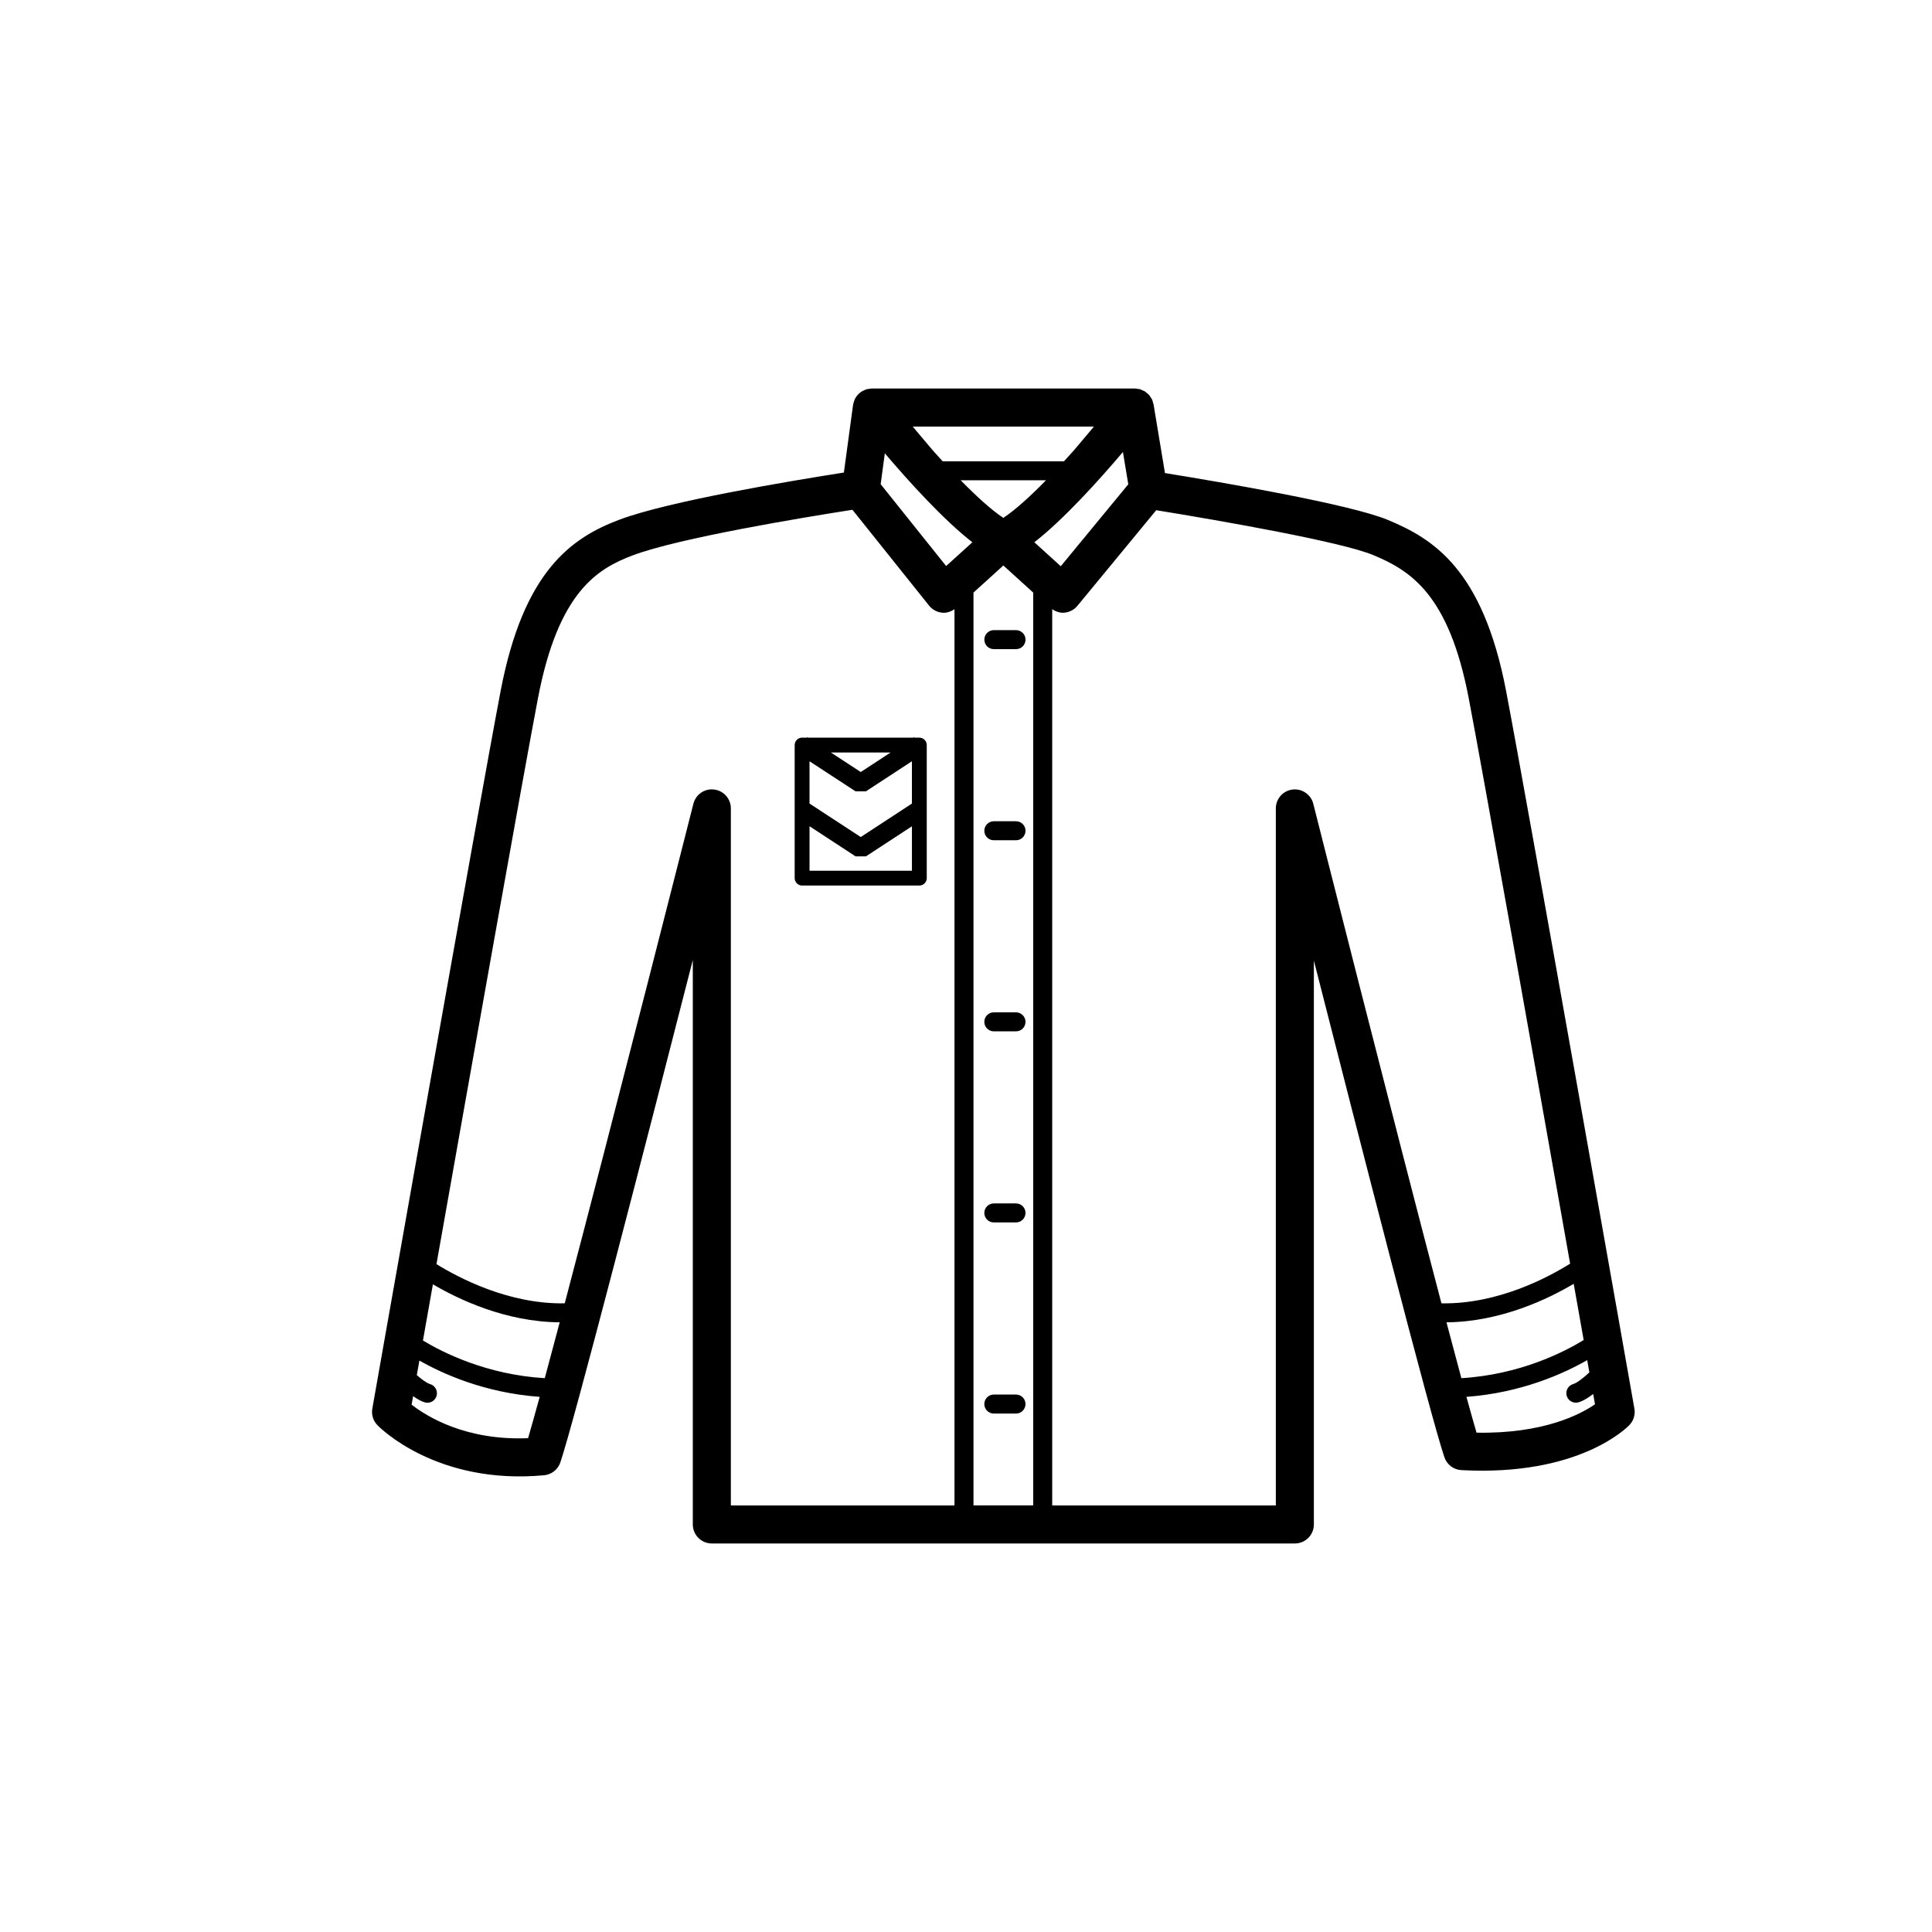 <?xml version="1.0" encoding="UTF-8"?>
<!-- Uploaded to: SVG Repo, www.svgrepo.com, Generator: SVG Repo Mixer Tools -->
<svg fill="#000000" width="800px" height="800px" version="1.1" viewBox="144 144 512 512" xmlns="http://www.w3.org/2000/svg">
 <g>
  <path d="m288.18 534.96c1.984-0.18 3.672-1.512 4.312-3.394 3.691-10.879 22.988-85.758 35.109-133.16v149.59c0 2.781 2.254 5.039 5.039 5.039h154.51c2.785 0 5.039-2.258 5.039-5.039v-149.43c11.969 47.02 30.902 120.79 34.59 131.62 0.66 1.949 2.438 3.301 4.5 3.41 31.277 1.699 44.02-11.402 44.547-11.961 1.098-1.152 1.582-2.766 1.305-4.336-0.281-1.605-28.41-160.96-34.016-190.26-6.191-32.324-19.426-40.316-31.363-45.273-10.012-4.152-43.977-9.961-59.027-12.402l-3.004-18.105s-0.004-0.004-0.004-0.012l-0.012-0.074c-0.031-0.172-0.105-0.316-0.152-0.48-0.074-0.277-0.121-0.555-0.246-0.82-0.012-0.016-0.023-0.031-0.035-0.051-0.102-0.211-0.246-0.383-0.371-0.578-0.137-0.207-0.258-0.43-0.418-0.613-0.145-0.168-0.332-0.289-0.504-0.43-0.191-0.16-0.367-0.344-0.586-0.48-0.18-0.109-0.387-0.176-0.578-0.266-0.246-0.109-0.48-0.238-0.734-0.309-0.031-0.012-0.055-0.031-0.086-0.035-0.188-0.047-0.371-0.031-0.559-0.055-0.23-0.035-0.457-0.102-0.695-0.102h-69.688c-0.273 0-0.527 0.07-0.789 0.109-0.176 0.031-0.352 0.016-0.527 0.066-0.016 0.004-0.031 0.016-0.047 0.02-0.359 0.102-0.684 0.266-1.008 0.441-0.105 0.055-0.223 0.082-0.316 0.145-0.797 0.508-1.457 1.238-1.875 2.133-0.004 0.004-0.004 0.012-0.004 0.016-0.031 0.066-0.035 0.137-0.059 0.207-0.16 0.387-0.293 0.781-0.348 1.188 0 0.012-0.012 0.023-0.012 0.035l-2.43 17.914c-14.066 2.207-46.457 7.598-59.43 12.469-12.777 4.801-25.441 13.613-31.52 45.332-5.606 29.297-33.734 188.65-34.016 190.26-0.289 1.594 0.215 3.223 1.344 4.387 0.621 0.66 15.785 15.914 44.164 13.281zm0.191-25.73c-15.324-0.902-26.988-6.781-32.285-9.98 0.777-4.41 1.668-9.426 2.637-14.895 6.758 3.981 19.32 9.984 33.605 10.07-1.434 5.418-2.762 10.387-3.957 14.805zm-35.293 7.023c0.109-0.641 0.246-1.406 0.398-2.254 1.031 0.715 2.117 1.371 3.133 1.652 0.227 0.059 0.449 0.09 0.664 0.09 1.113 0 2.125-0.734 2.43-1.859 0.363-1.344-0.43-2.727-1.77-3.094-0.754-0.207-2.188-1.238-3.477-2.367 0.211-1.199 0.441-2.484 0.684-3.856 6.156 3.508 17.359 8.574 31.883 9.617-1.254 4.57-2.309 8.324-3.082 10.953-16.613 0.68-26.887-5.801-30.863-8.883zm165.03-228.55c7.805-6.07 17.141-16.445 23.477-23.914l1.422 8.551-17.895 21.719zm-8.211-6.461c-3.195-2.106-7.188-5.762-11.305-9.965h22.609c-4.117 4.199-8.109 7.856-11.305 9.965zm-31.406-17.109c6.332 7.445 15.508 17.598 23.195 23.574l-6.949 6.297-17.352-21.688zm23.496 36.902 7.91-7.176 7.91 7.176v241.92h-15.824v-241.92zm161.7 198.09c-5.164 3.164-16.883 9.176-32.41 10.105-1.184-4.375-2.516-9.371-3.949-14.801 14.398-0.117 27.039-6.238 33.719-10.207 0.973 5.473 1.859 10.492 2.641 14.902zm-28.391 24.543c-0.695-2.352-1.605-5.602-2.676-9.488 14.641-1.074 25.914-6.238 32.008-9.734 0.203 1.129 0.395 2.227 0.57 3.246-1.328 1.258-3.269 2.816-4.242 3.078-1.34 0.367-2.133 1.75-1.77 3.094 0.309 1.125 1.32 1.859 2.43 1.859 0.215 0 0.441-0.023 0.664-0.09 1.285-0.348 2.691-1.266 3.926-2.207 0.18 1.031 0.348 1.961 0.484 2.719-3.785 2.621-13.582 7.856-31.395 7.523zm-2.086-194.72c3.82 19.93 18.098 100.29 26.887 149.93-5.703 3.578-19.121 10.797-34.102 10.516-13.184-50.16-33.684-131.28-33.961-132.39-0.621-2.465-3.019-4.082-5.508-3.769-2.523 0.312-4.418 2.457-4.418 4.996v184.73h-59.262v-237.52c0.836 0.562 1.785 0.941 2.797 0.941 0.121 0 0.242-0.004 0.363-0.012 1.371-0.102 2.644-0.754 3.523-1.824l20.883-25.336c17.445 2.828 49.047 8.379 57.48 11.879 9.934 4.129 20.07 10.453 25.316 37.859zm-99.305-71.898-5.344 6.332c-0.852 0.953-1.715 1.91-2.59 2.863h-32.156c-0.875-0.953-1.738-1.906-2.59-2.863l-5.344-6.332zm-147.32 71.898c5.394-28.184 15.82-34.285 25.16-37.797 12.203-4.578 44.805-9.965 58.16-12.055l20.312 25.398c0.871 1.09 2.152 1.77 3.531 1.879 0.137 0.012 0.273 0.016 0.402 0.016 1.012 0 1.961-0.379 2.797-0.941v237.52h-59.262v-184.74c0-2.539-1.895-4.684-4.414-4.996-2.539-0.328-4.883 1.301-5.512 3.758-0.289 1.125-20.746 81.77-34.098 132.4-14.766 0.297-28.129-6.762-33.992-10.383 8.797-49.637 23.094-130.12 26.914-150.06z"/>
  <path d="m407.38 316.03h5.875c1.391 0 2.519-1.129 2.519-2.519 0-1.391-1.129-2.519-2.519-2.519h-5.875c-1.391 0-2.519 1.129-2.519 2.519 0 1.391 1.125 2.519 2.519 2.519z"/>
  <path d="m413.25 361.64h-5.875c-1.391 0-2.519 1.129-2.519 2.519s1.129 2.519 2.519 2.519h5.875c1.391 0 2.519-1.129 2.519-2.519s-1.129-2.519-2.519-2.519z"/>
  <path d="m413.25 412.28h-5.875c-1.391 0-2.519 1.129-2.519 2.519s1.129 2.519 2.519 2.519h5.875c1.391 0 2.519-1.129 2.519-2.519s-1.129-2.519-2.519-2.519z"/>
  <path d="m413.25 462.92h-5.875c-1.391 0-2.519 1.129-2.519 2.519s1.129 2.519 2.519 2.519h5.875c1.391 0 2.519-1.129 2.519-2.519s-1.129-2.519-2.519-2.519z"/>
  <path d="m413.25 513.57h-5.875c-1.391 0-2.519 1.129-2.519 2.519 0 1.391 1.129 2.519 2.519 2.519h5.875c1.391 0 2.519-1.129 2.519-2.519 0-1.391-1.129-2.519-2.519-2.519z"/>
  <path d="m356.57 378.68h31.066c1.09 0 1.965-0.883 1.965-1.965v-35.266c0-1.082-0.875-1.965-1.965-1.965h-1.289l-0.098-0.141-0.215 0.141h-27.875l-0.215-0.141-0.098 0.141h-1.285c-1.09 0-1.965 0.883-1.965 1.965v35.266c0.008 1.086 0.883 1.965 1.973 1.965zm14.156-24.969h2.754l12.188-7.969v11.211l-13.562 8.871-13.574-8.871v-11.211zm-12.191 21.039v-11.785l12.195 7.977h2.754l12.188-7.969v11.785h-27.137zm21.492-31.336-7.918 5.18-7.926-5.18z"/>
 </g>
</svg>
